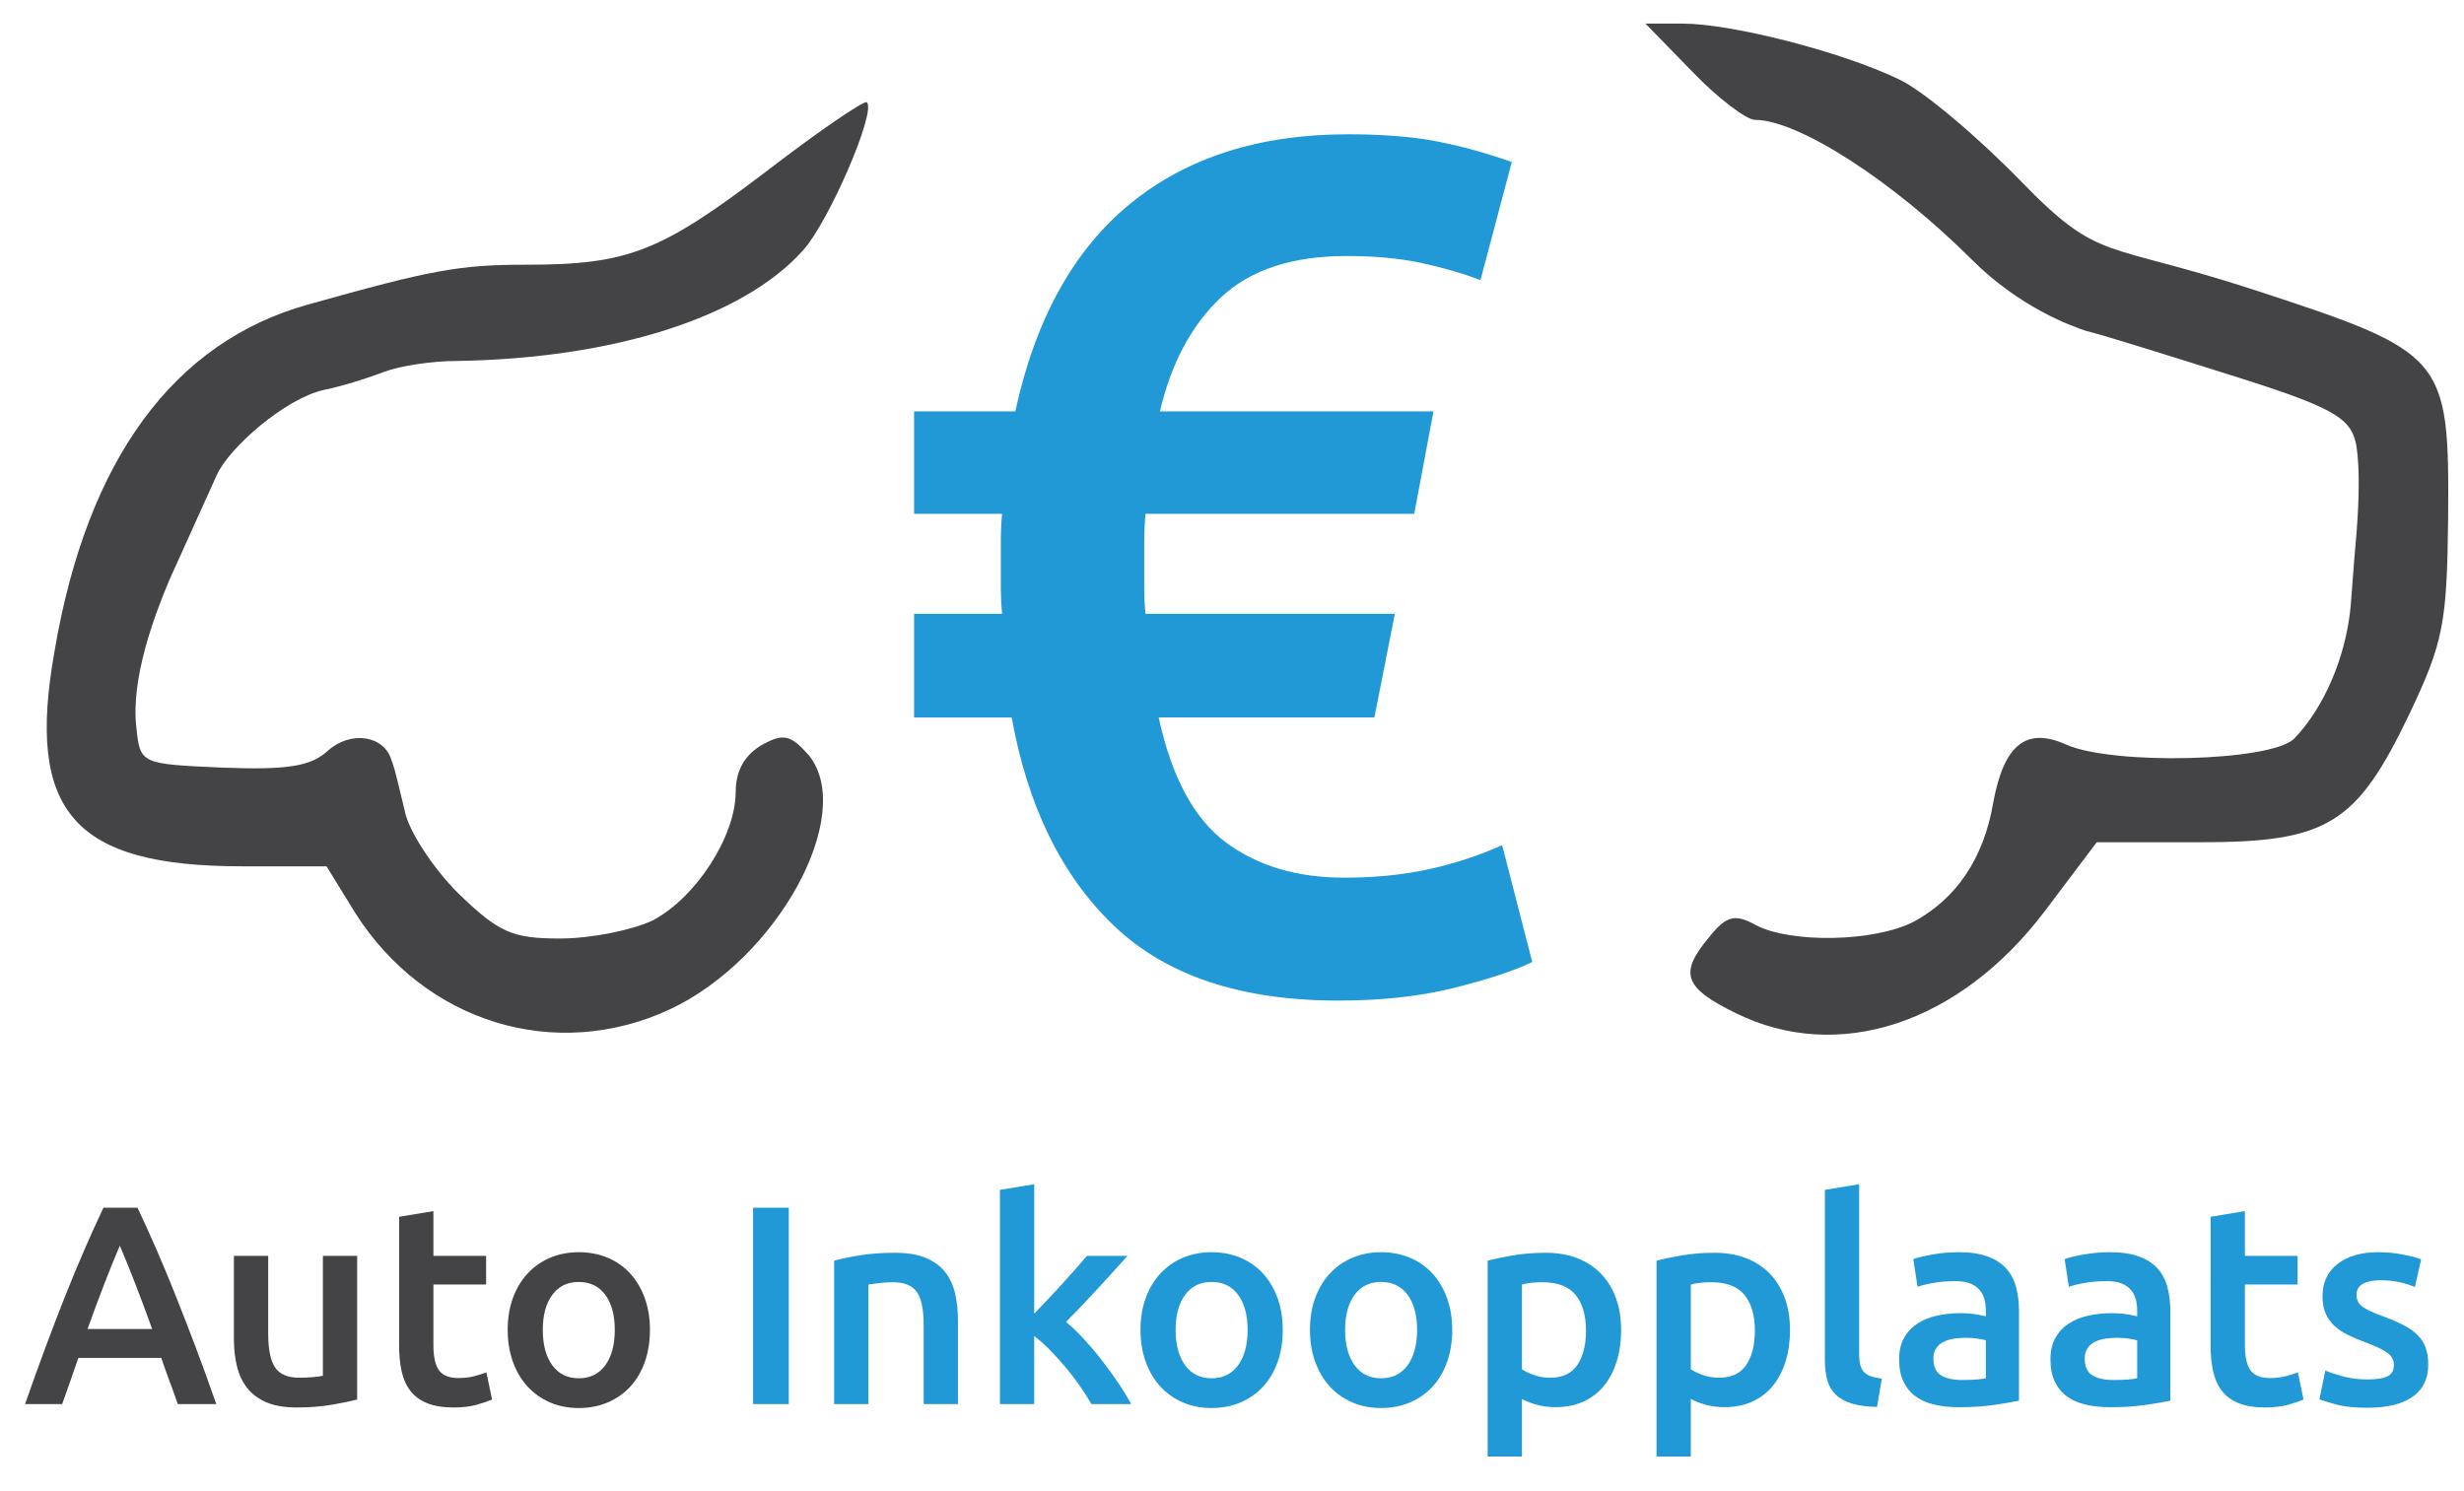<?xml version="1.0" encoding="utf-8"?>
<!-- Generator: Adobe Illustrator 15.0.0, SVG Export Plug-In . SVG Version: 6.00 Build 0)  -->
<!DOCTYPE svg PUBLIC "-//W3C//DTD SVG 1.1//EN" "http://www.w3.org/Graphics/SVG/1.1/DTD/svg11.dtd">
<svg version="1.1" id="Layer_1" xmlns="http://www.w3.org/2000/svg" xmlns:xlink="http://www.w3.org/1999/xlink" x="0px" y="0px"
	 width="104.334px" height="63.149px" viewBox="0 0 104.334 63.149" enable-background="new 0 0 104.334 63.149"
	 xml:space="preserve">
<g transform="translate(0,197) scale(0.1,-0.1)">
	<path fill="#444446" d="M997.349,1738.672l-0.474-5.615l-1.528-19.873c-2.041-21.401-11.211-42.803-23.95-56.055
		c-10.19-9.678-76.435-11.206-96.309-2.544c-16.816,7.642-26.494,0.508-31.079-24.458c-4.077-23.95-15.796-40.767-33.628-50.444
		c-16.821-8.662-51.978-9.175-66.758-1.533c-9.17,5.098-12.739,4.082-20.381-5.605c-12.227-14.775-10.19-20.889,11.719-31.592
		c43.311-21.401,94.78-4.58,130.957,43.311l21.909,29.048h43.823c54.014,0,66.245,7.642,88.662,54.521
		c14.272,30.063,15.801,38.218,16.309,82.554c0.508,68.784-1.021,70.317-82.041,96.812c-64.204,20.894-65.22,11.401-98.853,46.05
		c-18.345,18.857-41.787,38.726-51.978,43.311c-24.458,11.724-70.825,23.442-91.206,23.442h-15.801l19.873-20.381
		c10.703-11.211,22.935-20.386,26.499-20.386c18.345,0,58.599-25.986,91.719-59.106c20.386-20.381,42.295-28.218,48.408-30.254
		c6.626-1.528,34.146-10.19,61.655-18.857c42.295-13.247,49.936-17.832,52.485-28.022
		C997.383,1782.993,1000.508,1772.514,997.349,1738.672z"/>
	<path fill="#444446" d="M91.675,1768.554c5.156,11.875,29.272,32.783,45.576,36.348c7.642,1.528,18.857,5.098,25.479,7.646
		c6.626,2.544,20.381,4.585,30.571,4.585c66.245,1.021,121.279,18.345,146.758,46.88c10.698,11.719,31.079,58.599,27.002,62.676
		c-1.016,1.021-20.381-12.231-42.29-29.048c-44.844-34.141-58.599-39.746-101.914-39.746c-28.022,0-39.746-2.036-92.227-16.812
		c-57.075-15.796-93.76-65.737-107.52-146.753c-12.227-68.281,8.154-91.211,79.492-91.211h35.669l12.227-19.873
		c29.561-46.372,84.59-63.184,132.998-40.767c45.859,21.401,78.979,82.549,59.106,107.52c-7.642,8.662-10.698,9.678-19.868,4.585
		c-7.139-4.077-11.216-10.703-11.216-19.873c0-18.853-16.812-44.839-35.156-54.521c-8.662-4.077-25.986-7.646-39.238-7.646
		c-20.381,0-25.986,2.549-43.311,19.365c-10.703,10.703-20.894,26.499-22.422,34.648c-2.036,8.154-4.072,17.832-5.605,21.401
		c-3.057,10.703-17.324,12.739-27.007,4.077c-7.129-6.626-17.324-8.154-44.331-7.134c-34.648,1.528-35.156,1.528-36.685,16.816
		c-2.549,20.889,7.812,48.179,14.067,62.93L91.675,1768.554z"/>
</g>
<g>
	<path fill="#2199D6" d="M42.991,17.423c0.85-3.912,2.475-6.845,4.873-8.802c2.398-1.955,5.468-2.934,9.211-2.934
		c1.496,0,2.763,0.103,3.801,0.307c1.038,0.205,2.083,0.494,3.138,0.867l-1.326,5.001c-0.817-0.306-1.677-0.552-2.577-0.741
		c-0.901-0.186-1.931-0.279-3.086-0.279c-2.315,0-4.091,0.586-5.333,1.76c-1.242,1.173-2.101,2.78-2.577,4.821h11.583l-0.815,4.337
		H48.501c-0.034,0.408-0.051,0.791-0.051,1.148c0,0.357,0,0.723,0,1.097c0,0.34,0,0.663,0,0.969c0,0.306,0.017,0.646,0.051,1.02
		h10.562l-0.867,4.389h-9.133c0.544,2.517,1.488,4.278,2.832,5.282c1.343,1.003,3.019,1.504,5.026,1.504
		c1.292,0,2.482-0.118,3.571-0.356c1.088-0.238,2.126-0.579,3.113-1.021l1.276,4.949c-0.783,0.375-1.888,0.74-3.317,1.097
		c-1.429,0.357-3.062,0.536-4.898,0.536c-4.117,0-7.28-1.053-9.491-3.163c-2.211-2.109-3.658-5.052-4.337-8.827h-4.133v-4.389h3.725
		c-0.034-0.374-0.051-0.714-0.051-1.02c0-0.306,0-0.629,0-0.969c0-0.375,0-0.748,0-1.123c0-0.374,0.017-0.748,0.051-1.123h-3.725
		v-4.337H42.991z"/>
</g>
<g>
	<path fill="#444446" d="M7.528,59.462c-0.112-0.328-0.229-0.652-0.349-0.972c-0.121-0.32-0.237-0.648-0.349-0.984H3.318
		c-0.112,0.336-0.227,0.666-0.343,0.99s-0.23,0.646-0.343,0.966H1.06c0.312-0.888,0.607-1.708,0.887-2.46s0.554-1.464,0.821-2.136
		s0.534-1.312,0.797-1.92c0.264-0.608,0.536-1.208,0.815-1.801h1.443c0.28,0.593,0.552,1.192,0.816,1.801
		c0.264,0.607,0.53,1.248,0.798,1.92c0.269,0.672,0.544,1.384,0.829,2.136c0.284,0.752,0.582,1.572,0.894,2.46H7.528z M5.074,52.754
		c-0.185,0.424-0.395,0.94-0.63,1.548c-0.236,0.608-0.482,1.269-0.738,1.98h2.736c-0.256-0.712-0.504-1.376-0.744-1.992
		C5.458,53.674,5.25,53.162,5.074,52.754z"/>
	<path fill="#444446" d="M15.124,59.27c-0.28,0.072-0.644,0.146-1.092,0.223c-0.448,0.075-0.94,0.113-1.476,0.113
		c-0.504,0-0.926-0.071-1.266-0.216c-0.34-0.144-0.612-0.344-0.816-0.6s-0.35-0.562-0.438-0.918
		c-0.088-0.356-0.132-0.746-0.132-1.17v-3.517h1.452v3.288c0,0.672,0.098,1.152,0.294,1.44c0.196,0.288,0.538,0.432,1.026,0.432
		c0.176,0,0.362-0.008,0.558-0.023c0.196-0.017,0.342-0.036,0.438-0.061v-5.076h1.452V59.27z"/>
	<path fill="#444446" d="M16.9,51.53l1.452-0.24v1.896h2.232v1.212h-2.232v2.557c0,0.504,0.08,0.864,0.24,1.08
		s0.432,0.324,0.816,0.324c0.264,0,0.498-0.028,0.702-0.085c0.204-0.056,0.366-0.107,0.486-0.155l0.24,1.151
		c-0.168,0.072-0.388,0.146-0.66,0.223c-0.272,0.075-0.592,0.113-0.96,0.113c-0.448,0-0.822-0.06-1.122-0.18
		c-0.3-0.12-0.538-0.294-0.714-0.521c-0.176-0.229-0.3-0.504-0.372-0.828c-0.072-0.324-0.108-0.694-0.108-1.11V51.53z"/>
	<path fill="#444446" d="M27.521,56.318c0,0.496-0.072,0.947-0.216,1.355c-0.144,0.408-0.348,0.756-0.612,1.044
		s-0.582,0.512-0.954,0.672s-0.782,0.24-1.23,0.24s-0.856-0.08-1.224-0.24c-0.368-0.16-0.684-0.384-0.948-0.672
		s-0.47-0.636-0.618-1.044s-0.222-0.859-0.222-1.355s0.074-0.946,0.222-1.351c0.148-0.403,0.356-0.75,0.624-1.038
		s0.586-0.51,0.954-0.666c0.368-0.155,0.772-0.233,1.212-0.233s0.846,0.078,1.218,0.233c0.372,0.156,0.69,0.378,0.954,0.666
		c0.264,0.288,0.47,0.635,0.618,1.038C27.446,55.372,27.521,55.822,27.521,56.318z M26.032,56.318c0-0.624-0.134-1.118-0.402-1.482
		s-0.642-0.546-1.122-0.546s-0.854,0.182-1.122,0.546s-0.402,0.858-0.402,1.482c0,0.632,0.134,1.132,0.402,1.5
		c0.268,0.367,0.642,0.552,1.122,0.552s0.854-0.185,1.122-0.552C25.898,57.45,26.032,56.95,26.032,56.318z"/>
	<path fill="#2199D6" d="M31.888,51.146H33.4v8.316h-1.512V51.146z"/>
	<path fill="#2199D6" d="M35.32,53.39c0.28-0.08,0.644-0.155,1.092-0.228c0.448-0.072,0.944-0.108,1.488-0.108
		c0.512,0,0.94,0.07,1.284,0.21c0.344,0.141,0.618,0.336,0.822,0.588s0.348,0.557,0.432,0.912c0.084,0.356,0.126,0.746,0.126,1.17
		v3.528h-1.452v-3.3c0-0.336-0.022-0.622-0.066-0.858c-0.044-0.235-0.116-0.428-0.216-0.576c-0.1-0.147-0.236-0.256-0.408-0.323
		c-0.172-0.068-0.382-0.103-0.63-0.103c-0.184,0-0.376,0.012-0.576,0.036c-0.2,0.024-0.348,0.044-0.444,0.06v5.064H35.32V53.39z"/>
	<path fill="#2199D6" d="M43.792,55.634c0.184-0.191,0.38-0.397,0.588-0.618c0.208-0.22,0.412-0.439,0.612-0.66
		c0.2-0.22,0.39-0.432,0.57-0.636s0.334-0.382,0.462-0.534h1.716c-0.399,0.448-0.82,0.912-1.263,1.393
		c-0.443,0.479-0.888,0.948-1.335,1.403c0.239,0.2,0.491,0.442,0.754,0.727c0.263,0.284,0.519,0.586,0.766,0.906
		c0.248,0.319,0.479,0.64,0.694,0.96c0.216,0.319,0.396,0.616,0.539,0.888h-1.68c-0.144-0.248-0.31-0.508-0.498-0.78
		c-0.188-0.271-0.39-0.535-0.606-0.792c-0.216-0.256-0.436-0.498-0.66-0.726c-0.224-0.229-0.444-0.422-0.66-0.582v2.88H42.34V50.39
		l1.452-0.239V55.634z"/>
	<path fill="#2199D6" d="M54.316,56.318c0,0.496-0.072,0.947-0.216,1.355c-0.144,0.408-0.348,0.756-0.612,1.044
		s-0.582,0.512-0.954,0.672s-0.782,0.24-1.23,0.24s-0.856-0.08-1.224-0.24c-0.368-0.16-0.684-0.384-0.948-0.672
		s-0.47-0.636-0.618-1.044s-0.222-0.859-0.222-1.355s0.074-0.946,0.222-1.351c0.148-0.403,0.356-0.75,0.624-1.038
		s0.586-0.51,0.954-0.666c0.368-0.155,0.772-0.233,1.212-0.233s0.846,0.078,1.218,0.233c0.372,0.156,0.69,0.378,0.954,0.666
		c0.264,0.288,0.47,0.635,0.618,1.038C54.242,55.372,54.316,55.822,54.316,56.318z M52.828,56.318c0-0.624-0.134-1.118-0.402-1.482
		s-0.642-0.546-1.122-0.546s-0.854,0.182-1.122,0.546s-0.402,0.858-0.402,1.482c0,0.632,0.134,1.132,0.402,1.5
		c0.268,0.367,0.642,0.552,1.122,0.552s0.854-0.185,1.122-0.552C52.694,57.45,52.828,56.95,52.828,56.318z"/>
	<path fill="#2199D6" d="M61.492,56.318c0,0.496-0.072,0.947-0.216,1.355c-0.144,0.408-0.348,0.756-0.612,1.044
		s-0.582,0.512-0.954,0.672s-0.782,0.24-1.23,0.24s-0.856-0.08-1.224-0.24c-0.368-0.16-0.684-0.384-0.948-0.672
		s-0.47-0.636-0.618-1.044s-0.222-0.859-0.222-1.355s0.074-0.946,0.222-1.351c0.148-0.403,0.356-0.75,0.624-1.038
		s0.586-0.51,0.954-0.666c0.368-0.155,0.772-0.233,1.212-0.233s0.846,0.078,1.218,0.233c0.372,0.156,0.69,0.378,0.954,0.666
		c0.264,0.288,0.47,0.635,0.618,1.038C61.418,55.372,61.492,55.822,61.492,56.318z M60.004,56.318c0-0.624-0.134-1.118-0.402-1.482
		S58.96,54.29,58.48,54.29s-0.854,0.182-1.122,0.546s-0.402,0.858-0.402,1.482c0,0.632,0.134,1.132,0.402,1.5
		C57.626,58.186,58,58.37,58.48,58.37s0.854-0.185,1.122-0.552C59.87,57.45,60.004,56.95,60.004,56.318z"/>
	<path fill="#2199D6" d="M68.644,56.33c0,0.479-0.062,0.92-0.186,1.32c-0.124,0.399-0.302,0.743-0.534,1.031
		s-0.522,0.513-0.87,0.672c-0.348,0.16-0.742,0.24-1.182,0.24c-0.296,0-0.568-0.036-0.816-0.107
		c-0.248-0.072-0.452-0.152-0.612-0.24v2.436h-1.452V53.39c0.296-0.08,0.66-0.155,1.092-0.228s0.888-0.108,1.368-0.108
		c0.496,0,0.94,0.076,1.332,0.229c0.392,0.151,0.726,0.37,1.002,0.653c0.276,0.284,0.488,0.629,0.636,1.032
		C68.57,55.372,68.644,55.826,68.644,56.33z M67.156,56.354c0-0.647-0.146-1.151-0.438-1.512s-0.762-0.54-1.41-0.54
		c-0.136,0-0.278,0.006-0.426,0.019c-0.148,0.012-0.294,0.038-0.438,0.077v3.589c0.128,0.088,0.298,0.17,0.51,0.245
		c0.211,0.076,0.438,0.114,0.678,0.114c0.528,0,0.914-0.18,1.158-0.54C67.034,57.446,67.156,56.962,67.156,56.354z"/>
	<path fill="#2199D6" d="M75.795,56.33c0,0.479-0.062,0.92-0.186,1.32c-0.124,0.399-0.302,0.743-0.534,1.031
		s-0.522,0.513-0.87,0.672c-0.348,0.16-0.742,0.24-1.182,0.24c-0.296,0-0.568-0.036-0.816-0.107
		c-0.248-0.072-0.452-0.152-0.612-0.24v2.436h-1.452V53.39c0.296-0.08,0.66-0.155,1.092-0.228s0.888-0.108,1.368-0.108
		c0.496,0,0.94,0.076,1.332,0.229c0.392,0.151,0.726,0.37,1.002,0.653c0.276,0.284,0.488,0.629,0.636,1.032
		C75.721,55.372,75.795,55.826,75.795,56.33z M74.307,56.354c0-0.647-0.146-1.151-0.438-1.512s-0.762-0.54-1.41-0.54
		c-0.136,0-0.278,0.006-0.426,0.019c-0.148,0.012-0.294,0.038-0.438,0.077v3.589c0.128,0.088,0.298,0.17,0.51,0.245
		c0.211,0.076,0.438,0.114,0.678,0.114c0.528,0,0.914-0.18,1.158-0.54C74.185,57.446,74.307,56.962,74.307,56.354z"/>
	<path fill="#2199D6" d="M79.479,59.582c-0.432-0.008-0.79-0.057-1.074-0.145c-0.284-0.088-0.51-0.214-0.678-0.378
		c-0.168-0.163-0.286-0.367-0.354-0.611s-0.102-0.522-0.102-0.834V50.39l1.452-0.239v7.188c0,0.176,0.014,0.324,0.042,0.444
		c0.028,0.12,0.078,0.222,0.15,0.306c0.072,0.084,0.17,0.148,0.294,0.192s0.282,0.078,0.474,0.102L79.479,59.582z"/>
	<path fill="#2199D6" d="M82.947,53.03c0.48,0,0.884,0.06,1.212,0.18c0.328,0.12,0.59,0.288,0.786,0.504
		c0.196,0.216,0.336,0.479,0.42,0.786s0.126,0.646,0.126,1.014v3.805c-0.224,0.048-0.562,0.105-1.014,0.174
		c-0.452,0.067-0.962,0.102-1.53,0.102c-0.376,0-0.72-0.036-1.032-0.107c-0.312-0.072-0.578-0.188-0.798-0.349
		c-0.22-0.16-0.392-0.367-0.516-0.624c-0.124-0.256-0.186-0.571-0.186-0.948c0-0.359,0.07-0.663,0.21-0.911s0.33-0.45,0.57-0.606
		c0.24-0.156,0.518-0.268,0.834-0.336c0.316-0.068,0.646-0.102,0.99-0.102c0.16,0,0.328,0.01,0.504,0.029
		c0.176,0.021,0.364,0.055,0.564,0.103v-0.24c0-0.168-0.02-0.328-0.06-0.48c-0.04-0.151-0.11-0.285-0.21-0.401
		s-0.232-0.206-0.396-0.271c-0.164-0.063-0.37-0.096-0.618-0.096c-0.336,0-0.644,0.024-0.924,0.072
		c-0.28,0.048-0.508,0.104-0.684,0.168l-0.18-1.176c0.184-0.064,0.452-0.128,0.804-0.192S82.547,53.03,82.947,53.03z M83.067,58.442
		c0.448,0,0.788-0.024,1.02-0.072v-1.608c-0.08-0.023-0.196-0.048-0.348-0.072c-0.152-0.023-0.32-0.035-0.504-0.035
		c-0.16,0-0.322,0.012-0.486,0.035c-0.164,0.024-0.312,0.068-0.444,0.133c-0.132,0.063-0.238,0.153-0.318,0.27
		c-0.08,0.116-0.12,0.263-0.12,0.438c0,0.344,0.108,0.582,0.324,0.714C82.407,58.376,82.699,58.442,83.067,58.442z"/>
	<path fill="#2199D6" d="M89.355,53.03c0.48,0,0.884,0.06,1.212,0.18c0.328,0.12,0.59,0.288,0.786,0.504
		c0.196,0.216,0.336,0.479,0.42,0.786s0.126,0.646,0.126,1.014v3.805c-0.224,0.048-0.562,0.105-1.014,0.174
		c-0.452,0.067-0.962,0.102-1.53,0.102c-0.376,0-0.72-0.036-1.032-0.107c-0.312-0.072-0.578-0.188-0.798-0.349
		c-0.22-0.16-0.392-0.367-0.516-0.624c-0.124-0.256-0.186-0.571-0.186-0.948c0-0.359,0.07-0.663,0.21-0.911s0.33-0.45,0.57-0.606
		c0.24-0.156,0.518-0.268,0.834-0.336c0.316-0.068,0.646-0.102,0.99-0.102c0.16,0,0.328,0.01,0.504,0.029
		c0.176,0.021,0.364,0.055,0.564,0.103v-0.24c0-0.168-0.02-0.328-0.06-0.48c-0.04-0.151-0.11-0.285-0.21-0.401
		s-0.232-0.206-0.396-0.271c-0.164-0.063-0.37-0.096-0.618-0.096c-0.336,0-0.644,0.024-0.924,0.072
		c-0.28,0.048-0.508,0.104-0.684,0.168l-0.18-1.176c0.184-0.064,0.452-0.128,0.804-0.192S88.955,53.03,89.355,53.03z M89.475,58.442
		c0.448,0,0.788-0.024,1.02-0.072v-1.608c-0.08-0.023-0.196-0.048-0.348-0.072c-0.152-0.023-0.32-0.035-0.504-0.035
		c-0.16,0-0.322,0.012-0.486,0.035c-0.164,0.024-0.312,0.068-0.444,0.133c-0.132,0.063-0.238,0.153-0.318,0.27
		c-0.08,0.116-0.12,0.263-0.12,0.438c0,0.344,0.108,0.582,0.324,0.714C88.815,58.376,89.107,58.442,89.475,58.442z"/>
	<path fill="#2199D6" d="M93.604,51.53l1.452-0.24v1.896h2.232v1.212h-2.232v2.557c0,0.504,0.08,0.864,0.24,1.08
		s0.432,0.324,0.816,0.324c0.264,0,0.498-0.028,0.702-0.085c0.204-0.056,0.366-0.107,0.486-0.155l0.24,1.151
		c-0.168,0.072-0.388,0.146-0.66,0.223c-0.272,0.075-0.592,0.113-0.96,0.113c-0.448,0-0.822-0.06-1.122-0.18
		c-0.3-0.12-0.538-0.294-0.714-0.521c-0.176-0.229-0.3-0.504-0.372-0.828c-0.072-0.324-0.108-0.694-0.108-1.11V51.53z"/>
	<path fill="#2199D6" d="M100.263,58.418c0.384,0,0.664-0.046,0.84-0.138s0.264-0.25,0.264-0.475c0-0.208-0.094-0.38-0.282-0.516
		s-0.498-0.284-0.93-0.444c-0.264-0.096-0.506-0.198-0.726-0.306c-0.22-0.108-0.41-0.234-0.57-0.378
		c-0.16-0.145-0.286-0.318-0.378-0.522s-0.138-0.454-0.138-0.75c0-0.576,0.212-1.029,0.636-1.361s1-0.498,1.728-0.498
		c0.368,0,0.72,0.034,1.056,0.102c0.336,0.068,0.588,0.134,0.756,0.198l-0.264,1.176c-0.16-0.072-0.364-0.138-0.612-0.198
		c-0.248-0.06-0.536-0.09-0.864-0.09c-0.296,0-0.536,0.05-0.72,0.15c-0.184,0.1-0.276,0.254-0.276,0.462
		c0,0.104,0.018,0.196,0.054,0.275c0.036,0.08,0.098,0.154,0.186,0.223c0.088,0.067,0.204,0.136,0.348,0.204
		c0.144,0.067,0.32,0.138,0.528,0.21c0.344,0.128,0.636,0.254,0.876,0.378c0.24,0.124,0.438,0.264,0.594,0.42
		c0.156,0.156,0.27,0.334,0.342,0.534c0.072,0.2,0.108,0.439,0.108,0.72c0,0.6-0.222,1.054-0.666,1.362
		c-0.444,0.308-1.078,0.462-1.902,0.462c-0.552,0-0.996-0.046-1.332-0.139c-0.336-0.092-0.572-0.165-0.708-0.222l0.252-1.212
		c0.216,0.088,0.474,0.172,0.774,0.252C99.537,58.378,99.879,58.418,100.263,58.418z"/>
</g>
</svg>
